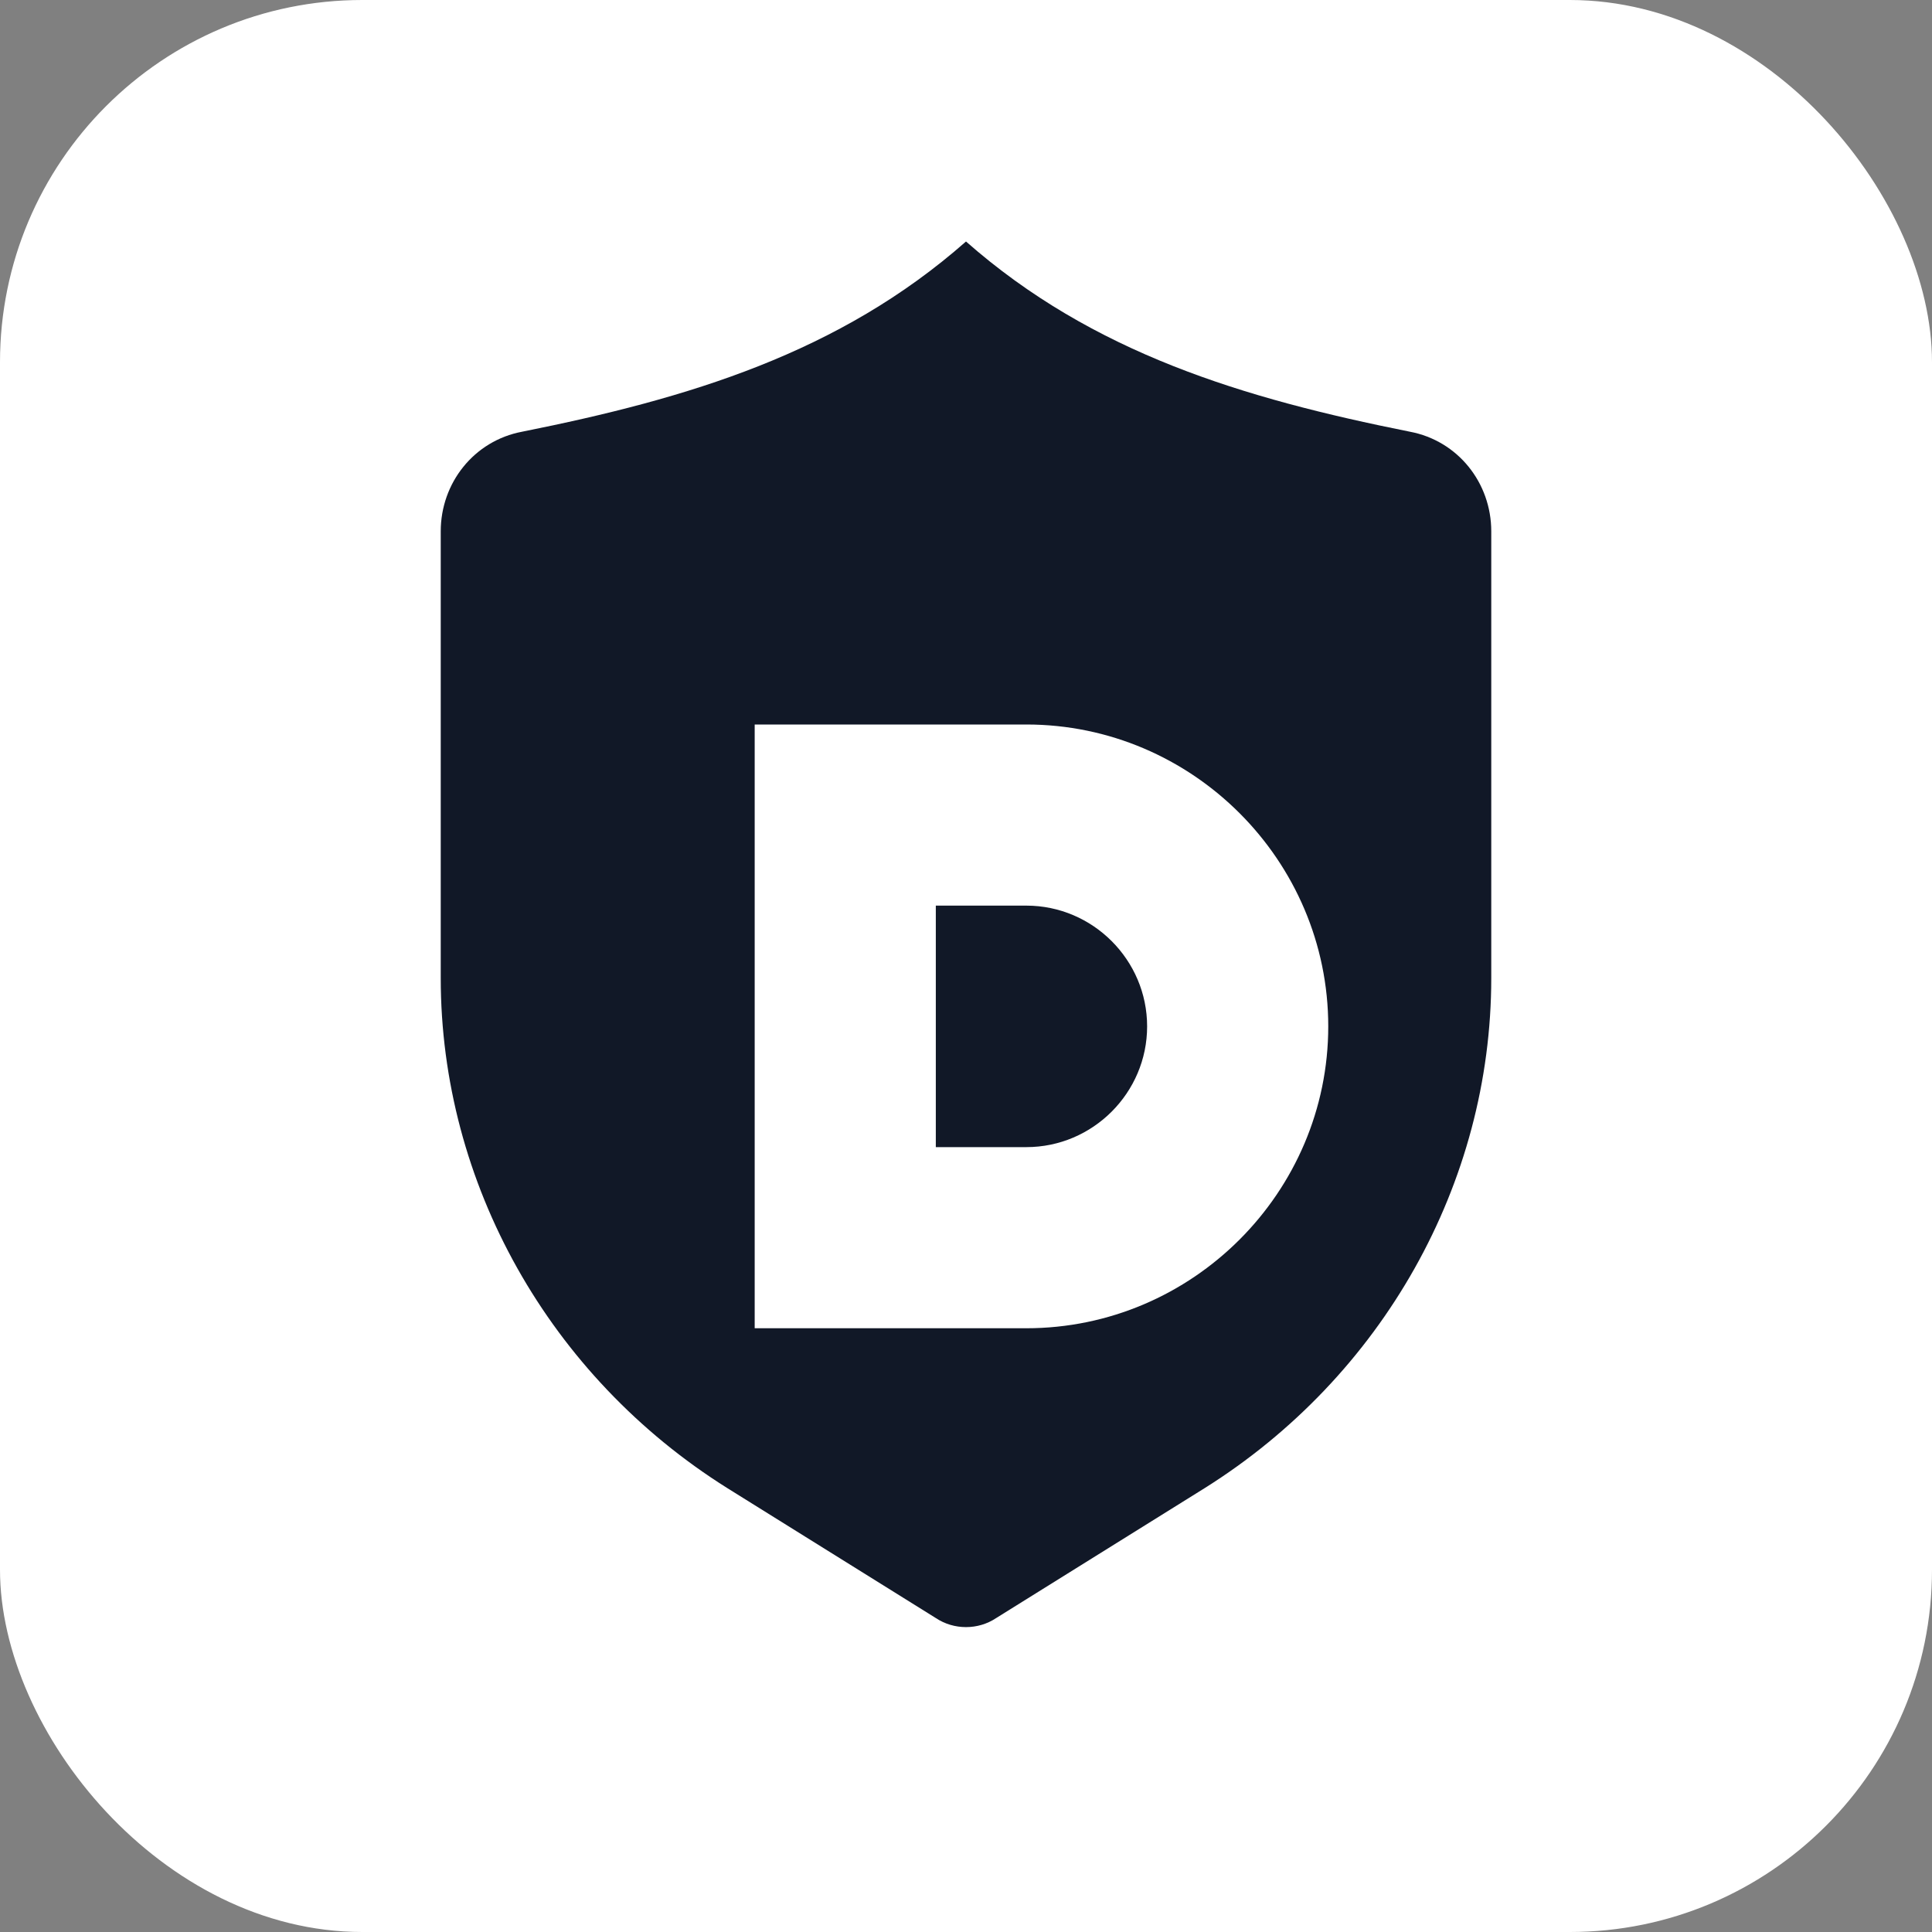 <svg xmlns="http://www.w3.org/2000/svg" viewBox="0 0 64 64">
  <rect x="0" y="0" width="64" height="64" fill="#808080" stroke="none"/>
  <!-- Background -->
  <rect width="64" height="64" rx="12" ry="12" fill="#ffffff"/>
  <!-- Shield -->
  <path d="M32 8c-4.2 3.7-9.2 5.2-14.7 6.3-1.6.3-2.7 1.7-2.7 3.3v14.8c0 6.8 3.6 13.2 9.5 16.9l6.9 4.3c.6.4 1.4.4 2 0l6.9-4.3c5.9-3.7 9.5-10.1 9.5-16.9V17.6c0-1.6-1.1-3-2.7-3.3C41.2 13.2 36.2 11.7 32 8z" fill="#111827"/>
  <!-- Letter D -->
  <path d="M25 24h9c5.5 0 10 4.5 10 10s-4.5 10-10 10h-9V24zm6 6v8h3c2.2 0 4-1.8 4-4s-1.8-4-4-4h-3z" fill="#ffffff"/>
</svg>

